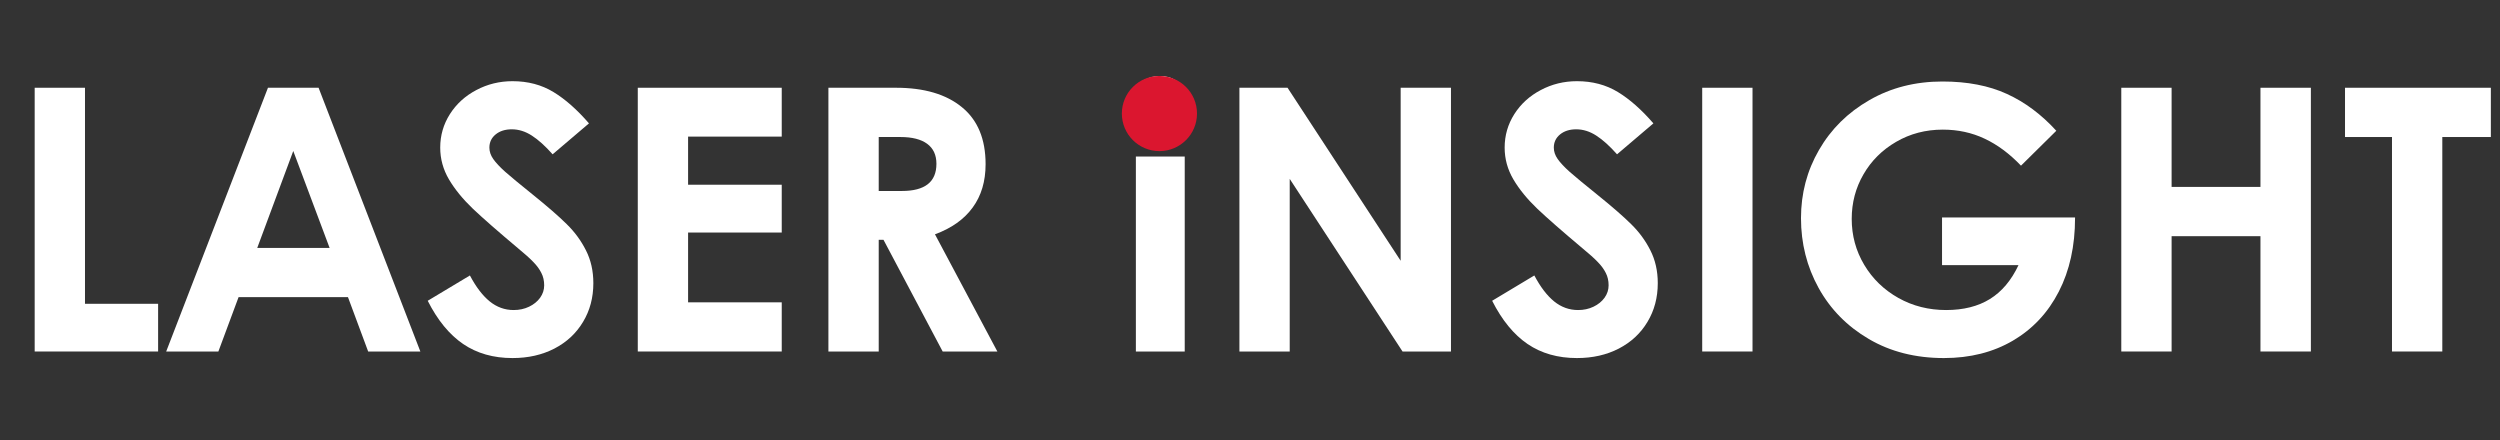 <svg xmlns="http://www.w3.org/2000/svg" xmlns:xlink="http://www.w3.org/1999/xlink" width="500" zoomAndPan="magnify" viewBox="0 0 375 66" height="88" preserveAspectRatio="xMidYMid meet" version="1.2"><rect x="0" y="0" width="375" height="66" fill="#333333" stroke="none"/><defs><clipPath id="b7d06d2cdf"><path d="M 168.277 11.395 L 179.551 11.395 L 179.551 22.668 L 168.277 22.668 Z M 168.277 11.395 "/></clipPath><clipPath id="5a1c8143b8"><path d="M 173.914 11.395 C 170.801 11.395 168.277 13.918 168.277 17.031 C 168.277 20.145 170.801 22.668 173.914 22.668 C 177.027 22.668 179.551 20.145 179.551 17.031 C 179.551 13.918 177.027 11.395 173.914 11.395 Z M 173.914 11.395 "/></clipPath></defs><g id="4c2ce401c5"><g style="fill:#ffffff;fill-opacity:1;"><g transform="translate(0.686, 52.725)"><path style="stroke:none" d="M 12.062 -39.562 L 12.062 -7.156 L 23.031 -7.156 L 23.031 0 L 4.516 0 L 4.516 -39.562 Z M 12.062 -39.562 "/></g></g><g style="fill:#ffffff;fill-opacity:1;"><g transform="translate(24.928, 52.725)"><path style="stroke:none" d="M 30.297 0 L 27.266 -8.156 L 10.859 -8.156 L 7.828 0 L 0 0 L 15.266 -39.562 L 22.859 -39.562 L 38.125 0 Z M 13.656 -15.531 L 24.516 -15.531 L 19.062 -30.078 Z M 13.656 -15.531 "/></g></g><g style="fill:#ffffff;fill-opacity:1;"><g transform="translate(62.502, 52.725)"><path style="stroke:none" d="M 14.375 0.984 C 11.508 0.984 9.039 0.281 6.969 -1.125 C 4.895 -2.539 3.125 -4.703 1.656 -7.609 L 7.984 -11.406 C 8.898 -9.676 9.891 -8.379 10.953 -7.516 C 12.023 -6.648 13.223 -6.219 14.547 -6.219 C 15.391 -6.219 16.16 -6.383 16.859 -6.719 C 17.555 -7.051 18.109 -7.5 18.516 -8.062 C 18.922 -8.633 19.125 -9.254 19.125 -9.922 C 19.125 -10.617 18.984 -11.238 18.703 -11.781 C 18.43 -12.332 18.035 -12.875 17.516 -13.406 C 17.004 -13.945 16.234 -14.641 15.203 -15.484 C 12.191 -18.016 9.93 -19.992 8.422 -21.422 C 6.922 -22.859 5.727 -24.32 4.844 -25.812 C 3.969 -27.301 3.531 -28.891 3.531 -30.578 C 3.531 -32.41 4.016 -34.086 4.984 -35.609 C 5.961 -37.141 7.285 -38.344 8.953 -39.219 C 10.617 -40.102 12.426 -40.547 14.375 -40.547 C 16.688 -40.547 18.734 -40.004 20.516 -38.922 C 22.297 -37.836 24.07 -36.27 25.844 -34.219 L 20.391 -29.578 C 19.285 -30.828 18.242 -31.766 17.266 -32.391 C 16.297 -33.016 15.297 -33.328 14.266 -33.328 C 13.273 -33.328 12.469 -33.07 11.844 -32.562 C 11.219 -32.051 10.906 -31.391 10.906 -30.578 C 10.906 -29.992 11.098 -29.426 11.484 -28.875 C 11.867 -28.32 12.473 -27.676 13.297 -26.938 C 14.129 -26.207 15.484 -25.086 17.359 -23.578 C 19.598 -21.773 21.312 -20.285 22.5 -19.109 C 23.695 -17.941 24.66 -16.629 25.391 -15.172 C 26.129 -13.723 26.5 -12.082 26.5 -10.25 C 26.5 -8.082 25.984 -6.145 24.953 -4.438 C 23.93 -2.727 22.5 -1.395 20.656 -0.438 C 18.82 0.508 16.727 0.984 14.375 0.984 Z M 14.375 0.984 "/></g></g><g style="fill:#ffffff;fill-opacity:1;"><g transform="translate(91.151, 52.725)"><path style="stroke:none" d="M 4.516 -39.562 L 26.109 -39.562 L 26.109 -32.234 L 12.062 -32.234 L 12.062 -25.016 L 26.109 -25.016 L 26.109 -17.844 L 12.062 -17.844 L 12.062 -7.375 L 26.109 -7.375 L 26.109 0 L 4.516 0 Z M 4.516 -39.562 "/></g></g><g style="fill:#ffffff;fill-opacity:1;"><g transform="translate(119.745, 52.725)"><path style="stroke:none" d="M 14.656 -39.562 C 18.875 -39.562 22.164 -38.594 24.531 -36.656 C 26.906 -34.727 28.094 -31.875 28.094 -28.094 C 28.094 -25.52 27.445 -23.352 26.156 -21.594 C 24.875 -19.832 22.988 -18.492 20.5 -17.578 L 29.859 0 L 21.656 0 L 12.781 -16.75 L 12.062 -16.75 L 12.062 0 L 4.516 0 L 4.516 -39.562 Z M 15.531 -24.078 C 17.258 -24.078 18.555 -24.414 19.422 -25.094 C 20.285 -25.77 20.719 -26.789 20.719 -28.156 C 20.719 -29.477 20.254 -30.477 19.328 -31.156 C 18.41 -31.832 17.07 -32.172 15.312 -32.172 L 12.062 -32.172 L 12.062 -24.078 Z M 15.531 -24.078 "/></g></g><g style="fill:#ffffff;fill-opacity:1;"><g transform="translate(151.204, 52.725)"><path style="stroke:none" d=""/></g></g><g style="fill:#ffffff;fill-opacity:1;"><g transform="translate(166.631, 52.725)"><path style="stroke:none" d="M 7.375 -31.797 C 6.5 -31.797 5.703 -32.023 4.984 -32.484 C 4.266 -32.941 3.703 -33.562 3.297 -34.344 C 2.898 -35.133 2.703 -35.973 2.703 -36.859 C 2.703 -37.66 2.91 -38.41 3.328 -39.109 C 3.754 -39.805 4.32 -40.348 5.031 -40.734 C 5.75 -41.129 6.531 -41.328 7.375 -41.328 C 8.258 -41.328 9.051 -41.102 9.75 -40.656 C 10.445 -40.219 11.004 -39.629 11.422 -38.891 C 11.848 -38.16 12.062 -37.352 12.062 -36.469 C 12.062 -35.625 11.848 -34.844 11.422 -34.125 C 11.004 -33.414 10.438 -32.848 9.719 -32.422 C 9.008 -32.004 8.227 -31.797 7.375 -31.797 Z M 3.75 -29.25 L 11.078 -29.25 L 11.078 0 L 3.75 0 Z M 3.75 -29.25 "/></g></g><g style="fill:#ffffff;fill-opacity:1;"><g transform="translate(181.396, 52.725)"><path style="stroke:none" d="M 28.703 -39.562 L 36.25 -39.562 L 36.25 0 L 28.984 0 L 12.062 -25.891 L 12.062 0 L 4.516 0 L 4.516 -39.562 L 11.734 -39.562 L 28.703 -13.609 Z M 28.703 -39.562 "/></g></g><g style="fill:#ffffff;fill-opacity:1;"><g transform="translate(222.166, 52.725)"><path style="stroke:none" d="M 14.375 0.984 C 11.508 0.984 9.039 0.281 6.969 -1.125 C 4.895 -2.539 3.125 -4.703 1.656 -7.609 L 7.984 -11.406 C 8.898 -9.676 9.891 -8.379 10.953 -7.516 C 12.023 -6.648 13.223 -6.219 14.547 -6.219 C 15.391 -6.219 16.16 -6.383 16.859 -6.719 C 17.555 -7.051 18.109 -7.5 18.516 -8.062 C 18.922 -8.633 19.125 -9.254 19.125 -9.922 C 19.125 -10.617 18.984 -11.238 18.703 -11.781 C 18.43 -12.332 18.035 -12.875 17.516 -13.406 C 17.004 -13.945 16.234 -14.641 15.203 -15.484 C 12.191 -18.016 9.93 -19.992 8.422 -21.422 C 6.922 -22.859 5.727 -24.32 4.844 -25.812 C 3.969 -27.301 3.531 -28.891 3.531 -30.578 C 3.531 -32.41 4.016 -34.086 4.984 -35.609 C 5.961 -37.141 7.285 -38.344 8.953 -39.219 C 10.617 -40.102 12.426 -40.547 14.375 -40.547 C 16.688 -40.547 18.734 -40.004 20.516 -38.922 C 22.297 -37.836 24.07 -36.27 25.844 -34.219 L 20.391 -29.578 C 19.285 -30.828 18.242 -31.766 17.266 -32.391 C 16.297 -33.016 15.297 -33.328 14.266 -33.328 C 13.273 -33.328 12.469 -33.07 11.844 -32.562 C 11.219 -32.051 10.906 -31.391 10.906 -30.578 C 10.906 -29.992 11.098 -29.426 11.484 -28.875 C 11.867 -28.32 12.473 -27.676 13.297 -26.938 C 14.129 -26.207 15.484 -25.086 17.359 -23.578 C 19.598 -21.773 21.312 -20.285 22.5 -19.109 C 23.695 -17.941 24.66 -16.629 25.391 -15.172 C 26.129 -13.723 26.5 -12.082 26.5 -10.25 C 26.5 -8.082 25.984 -6.145 24.953 -4.438 C 23.93 -2.727 22.5 -1.395 20.656 -0.438 C 18.82 0.508 16.727 0.984 14.375 0.984 Z M 14.375 0.984 "/></g></g><g style="fill:#ffffff;fill-opacity:1;"><g transform="translate(250.815, 52.725)"><path style="stroke:none" d="M 4.516 -39.562 L 12.062 -39.562 L 12.062 0 L 4.516 0 Z M 4.516 -39.562 "/></g></g><g style="fill:#ffffff;fill-opacity:1;"><g transform="translate(267.399, 52.725)"><path style="stroke:none" d="M 43.859 -20.109 L 43.859 -20.047 C 43.859 -15.828 43.047 -12.141 41.422 -8.984 C 39.805 -5.828 37.508 -3.375 34.531 -1.625 C 31.562 0.113 28.113 0.984 24.188 0.984 C 19.926 0.984 16.172 0.031 12.922 -1.875 C 9.672 -3.781 7.16 -6.332 5.391 -9.531 C 3.629 -12.727 2.75 -16.219 2.75 -20 C 2.75 -23.707 3.648 -27.117 5.453 -30.234 C 7.254 -33.359 9.77 -35.848 13 -37.703 C 16.227 -39.566 19.883 -40.5 23.969 -40.5 C 27.707 -40.5 30.926 -39.879 33.625 -38.641 C 36.332 -37.41 38.805 -35.566 41.047 -33.109 L 35.75 -27.875 C 34.031 -29.676 32.211 -31.023 30.297 -31.922 C 28.391 -32.828 26.297 -33.281 24.016 -33.281 C 21.453 -33.281 19.125 -32.672 17.031 -31.453 C 14.938 -30.242 13.301 -28.617 12.125 -26.578 C 10.945 -24.547 10.359 -22.316 10.359 -19.891 C 10.359 -17.391 10.984 -15.094 12.234 -13 C 13.484 -10.906 15.191 -9.25 17.359 -8.031 C 19.523 -6.82 21.91 -6.219 24.516 -6.219 C 27.117 -6.219 29.312 -6.77 31.094 -7.875 C 32.875 -8.977 34.301 -10.672 35.375 -12.953 L 23.906 -12.953 L 23.906 -20.109 Z M 43.859 -20.109 "/></g></g><g style="fill:#ffffff;fill-opacity:1;"><g transform="translate(313.678, 52.725)"><path style="stroke:none" d="M 4.516 -39.562 L 12.062 -39.562 L 12.062 -24.688 L 25.391 -24.688 L 25.391 -39.562 L 32.953 -39.562 L 32.953 0 L 25.391 0 L 25.391 -17.297 L 12.062 -17.297 L 12.062 0 L 4.516 0 Z M 4.516 -39.562 "/></g></g><g style="fill:#ffffff;fill-opacity:1;"><g transform="translate(351.143, 52.725)"><path style="stroke:none" d="M 7.656 -32.172 L 0.609 -32.172 L 0.609 -39.562 L 22.484 -39.562 L 22.484 -32.172 L 15.203 -32.172 L 15.203 0 L 7.656 0 Z M 7.656 -32.172 "/></g></g><g clip-rule="nonzero" clip-path="url(#b7d06d2cdf)"><g clip-rule="nonzero" clip-path="url(#5a1c8143b8)"><path style=" stroke:none;fill-rule:nonzero;fill:#db162f;fill-opacity:1;" d="M 168.277 11.395 L 179.551 11.395 L 179.551 22.668 L 168.277 22.668 Z M 168.277 11.395 "/></g></g></g></svg>